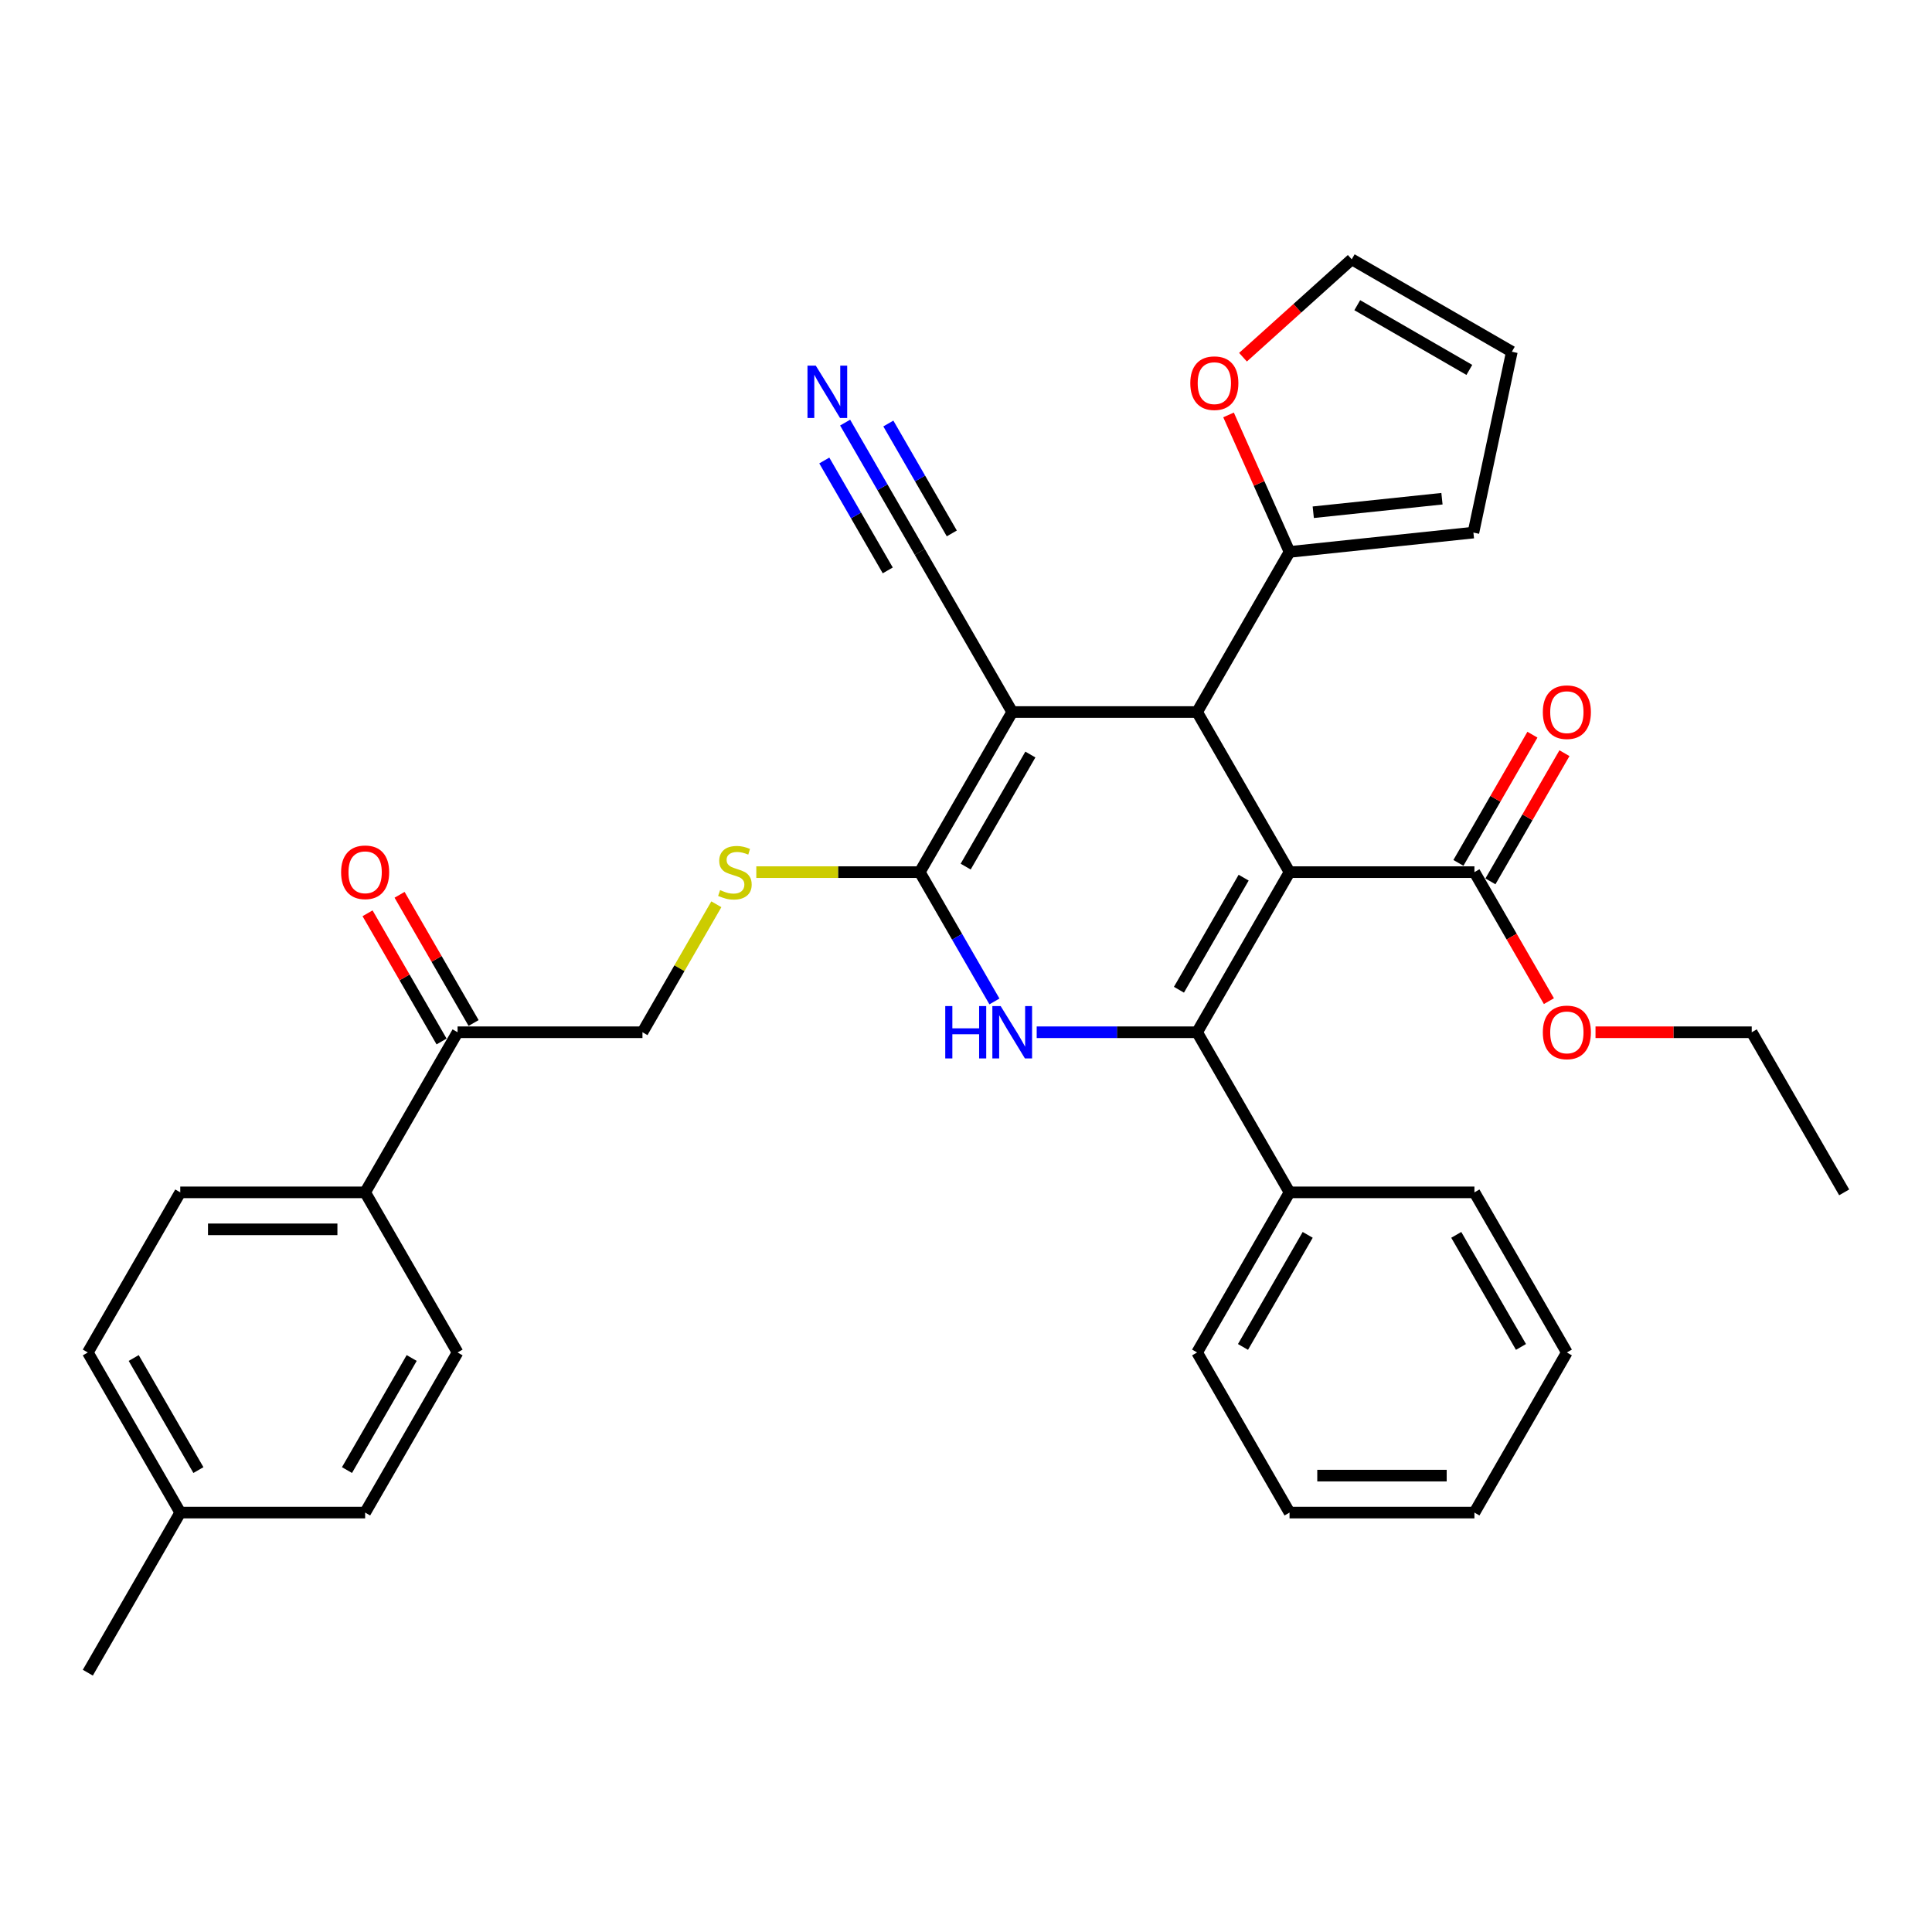 <?xml version='1.0' encoding='iso-8859-1'?>
<svg version='1.1' baseProfile='full'
              xmlns='http://www.w3.org/2000/svg'
                      xmlns:rdkit='http://www.rdkit.org/xml'
                      xmlns:xlink='http://www.w3.org/1999/xlink'
                  xml:space='preserve'
width='1000px' height='1000px' viewBox='0 0 1000 1000'>
<!-- END OF HEADER -->
<rect style='opacity:1.0;fill:#FFFFFF;stroke:none' width='1000' height='1000' x='0' y='0'> </rect>
<path class='bond-0' d='M 667.464,451.416 L 619.617,534.29' style='fill:none;fill-rule:evenodd;stroke:#000000;stroke-width:6px;stroke-linecap:butt;stroke-linejoin:miter;stroke-opacity:1' />
<path class='bond-0' d='M 643.712,454.278 L 610.22,512.289' style='fill:none;fill-rule:evenodd;stroke:#000000;stroke-width:6px;stroke-linecap:butt;stroke-linejoin:miter;stroke-opacity:1' />
<path class='bond-3' d='M 667.464,451.416 L 619.617,368.543' style='fill:none;fill-rule:evenodd;stroke:#000000;stroke-width:6px;stroke-linecap:butt;stroke-linejoin:miter;stroke-opacity:1' />
<path class='bond-5' d='M 667.464,451.416 L 763.158,451.416' style='fill:none;fill-rule:evenodd;stroke:#000000;stroke-width:6px;stroke-linecap:butt;stroke-linejoin:miter;stroke-opacity:1' />
<path class='bond-4' d='M 619.617,534.29 L 578.105,534.29' style='fill:none;fill-rule:evenodd;stroke:#000000;stroke-width:6px;stroke-linecap:butt;stroke-linejoin:miter;stroke-opacity:1' />
<path class='bond-4' d='M 578.105,534.29 L 536.593,534.29' style='fill:none;fill-rule:evenodd;stroke:#0000FF;stroke-width:6px;stroke-linecap:butt;stroke-linejoin:miter;stroke-opacity:1' />
<path class='bond-10' d='M 619.617,534.29 L 667.464,617.163' style='fill:none;fill-rule:evenodd;stroke:#000000;stroke-width:6px;stroke-linecap:butt;stroke-linejoin:miter;stroke-opacity:1' />
<path class='bond-1' d='M 523.923,368.543 L 619.617,368.543' style='fill:none;fill-rule:evenodd;stroke:#000000;stroke-width:6px;stroke-linecap:butt;stroke-linejoin:miter;stroke-opacity:1' />
<path class='bond-2' d='M 523.923,368.543 L 476.077,451.416' style='fill:none;fill-rule:evenodd;stroke:#000000;stroke-width:6px;stroke-linecap:butt;stroke-linejoin:miter;stroke-opacity:1' />
<path class='bond-2' d='M 533.321,390.543 L 499.828,448.555' style='fill:none;fill-rule:evenodd;stroke:#000000;stroke-width:6px;stroke-linecap:butt;stroke-linejoin:miter;stroke-opacity:1' />
<path class='bond-7' d='M 523.923,368.543 L 476.077,285.67' style='fill:none;fill-rule:evenodd;stroke:#000000;stroke-width:6px;stroke-linecap:butt;stroke-linejoin:miter;stroke-opacity:1' />
<path class='bond-8' d='M 476.077,451.416 L 433.77,451.416' style='fill:none;fill-rule:evenodd;stroke:#000000;stroke-width:6px;stroke-linecap:butt;stroke-linejoin:miter;stroke-opacity:1' />
<path class='bond-8' d='M 433.77,451.416 L 391.464,451.416' style='fill:none;fill-rule:evenodd;stroke:#CCCC00;stroke-width:6px;stroke-linecap:butt;stroke-linejoin:miter;stroke-opacity:1' />
<path class='bond-34' d='M 476.077,451.416 L 495.398,484.882' style='fill:none;fill-rule:evenodd;stroke:#000000;stroke-width:6px;stroke-linecap:butt;stroke-linejoin:miter;stroke-opacity:1' />
<path class='bond-34' d='M 495.398,484.882 L 514.719,518.347' style='fill:none;fill-rule:evenodd;stroke:#0000FF;stroke-width:6px;stroke-linecap:butt;stroke-linejoin:miter;stroke-opacity:1' />
<path class='bond-6' d='M 619.617,368.543 L 667.464,285.67' style='fill:none;fill-rule:evenodd;stroke:#000000;stroke-width:6px;stroke-linecap:butt;stroke-linejoin:miter;stroke-opacity:1' />
<path class='bond-16' d='M 771.445,456.201 L 790.601,423.023' style='fill:none;fill-rule:evenodd;stroke:#000000;stroke-width:6px;stroke-linecap:butt;stroke-linejoin:miter;stroke-opacity:1' />
<path class='bond-16' d='M 790.601,423.023 L 809.756,389.844' style='fill:none;fill-rule:evenodd;stroke:#FF0000;stroke-width:6px;stroke-linecap:butt;stroke-linejoin:miter;stroke-opacity:1' />
<path class='bond-16' d='M 754.871,446.632 L 774.026,413.453' style='fill:none;fill-rule:evenodd;stroke:#000000;stroke-width:6px;stroke-linecap:butt;stroke-linejoin:miter;stroke-opacity:1' />
<path class='bond-16' d='M 774.026,413.453 L 793.182,380.275' style='fill:none;fill-rule:evenodd;stroke:#FF0000;stroke-width:6px;stroke-linecap:butt;stroke-linejoin:miter;stroke-opacity:1' />
<path class='bond-22' d='M 763.158,451.416 L 782.435,484.805' style='fill:none;fill-rule:evenodd;stroke:#000000;stroke-width:6px;stroke-linecap:butt;stroke-linejoin:miter;stroke-opacity:1' />
<path class='bond-22' d='M 782.435,484.805 L 801.712,518.194' style='fill:none;fill-rule:evenodd;stroke:#FF0000;stroke-width:6px;stroke-linecap:butt;stroke-linejoin:miter;stroke-opacity:1' />
<path class='bond-11' d='M 667.464,285.67 L 651.68,250.218' style='fill:none;fill-rule:evenodd;stroke:#000000;stroke-width:6px;stroke-linecap:butt;stroke-linejoin:miter;stroke-opacity:1' />
<path class='bond-11' d='M 651.68,250.218 L 635.896,214.766' style='fill:none;fill-rule:evenodd;stroke:#FF0000;stroke-width:6px;stroke-linecap:butt;stroke-linejoin:miter;stroke-opacity:1' />
<path class='bond-14' d='M 667.464,285.67 L 762.634,275.667' style='fill:none;fill-rule:evenodd;stroke:#000000;stroke-width:6px;stroke-linecap:butt;stroke-linejoin:miter;stroke-opacity:1' />
<path class='bond-14' d='M 679.739,265.135 L 746.358,258.134' style='fill:none;fill-rule:evenodd;stroke:#000000;stroke-width:6px;stroke-linecap:butt;stroke-linejoin:miter;stroke-opacity:1' />
<path class='bond-9' d='M 476.077,285.67 L 456.755,252.204' style='fill:none;fill-rule:evenodd;stroke:#000000;stroke-width:6px;stroke-linecap:butt;stroke-linejoin:miter;stroke-opacity:1' />
<path class='bond-9' d='M 456.755,252.204 L 437.434,218.739' style='fill:none;fill-rule:evenodd;stroke:#0000FF;stroke-width:6px;stroke-linecap:butt;stroke-linejoin:miter;stroke-opacity:1' />
<path class='bond-9' d='M 492.651,276.1 L 476.228,247.655' style='fill:none;fill-rule:evenodd;stroke:#000000;stroke-width:6px;stroke-linecap:butt;stroke-linejoin:miter;stroke-opacity:1' />
<path class='bond-9' d='M 476.228,247.655 L 459.805,219.209' style='fill:none;fill-rule:evenodd;stroke:#0000FF;stroke-width:6px;stroke-linecap:butt;stroke-linejoin:miter;stroke-opacity:1' />
<path class='bond-9' d='M 459.502,295.239 L 443.079,266.794' style='fill:none;fill-rule:evenodd;stroke:#000000;stroke-width:6px;stroke-linecap:butt;stroke-linejoin:miter;stroke-opacity:1' />
<path class='bond-9' d='M 443.079,266.794 L 426.656,238.348' style='fill:none;fill-rule:evenodd;stroke:#0000FF;stroke-width:6px;stroke-linecap:butt;stroke-linejoin:miter;stroke-opacity:1' />
<path class='bond-15' d='M 370.781,468.048 L 351.658,501.169' style='fill:none;fill-rule:evenodd;stroke:#CCCC00;stroke-width:6px;stroke-linecap:butt;stroke-linejoin:miter;stroke-opacity:1' />
<path class='bond-15' d='M 351.658,501.169 L 332.536,534.29' style='fill:none;fill-rule:evenodd;stroke:#000000;stroke-width:6px;stroke-linecap:butt;stroke-linejoin:miter;stroke-opacity:1' />
<path class='bond-26' d='M 667.464,617.163 L 619.617,700.036' style='fill:none;fill-rule:evenodd;stroke:#000000;stroke-width:6px;stroke-linecap:butt;stroke-linejoin:miter;stroke-opacity:1' />
<path class='bond-26' d='M 676.862,639.163 L 643.369,697.174' style='fill:none;fill-rule:evenodd;stroke:#000000;stroke-width:6px;stroke-linecap:butt;stroke-linejoin:miter;stroke-opacity:1' />
<path class='bond-27' d='M 667.464,617.163 L 763.158,617.163' style='fill:none;fill-rule:evenodd;stroke:#000000;stroke-width:6px;stroke-linecap:butt;stroke-linejoin:miter;stroke-opacity:1' />
<path class='bond-17' d='M 643.374,184.894 L 671.515,159.556' style='fill:none;fill-rule:evenodd;stroke:#FF0000;stroke-width:6px;stroke-linecap:butt;stroke-linejoin:miter;stroke-opacity:1' />
<path class='bond-17' d='M 671.515,159.556 L 699.656,134.218' style='fill:none;fill-rule:evenodd;stroke:#000000;stroke-width:6px;stroke-linecap:butt;stroke-linejoin:miter;stroke-opacity:1' />
<path class='bond-12' d='M 236.842,534.29 L 332.536,534.29' style='fill:none;fill-rule:evenodd;stroke:#000000;stroke-width:6px;stroke-linecap:butt;stroke-linejoin:miter;stroke-opacity:1' />
<path class='bond-13' d='M 236.842,534.29 L 188.995,617.163' style='fill:none;fill-rule:evenodd;stroke:#000000;stroke-width:6px;stroke-linecap:butt;stroke-linejoin:miter;stroke-opacity:1' />
<path class='bond-19' d='M 245.129,529.505 L 225.974,496.327' style='fill:none;fill-rule:evenodd;stroke:#000000;stroke-width:6px;stroke-linecap:butt;stroke-linejoin:miter;stroke-opacity:1' />
<path class='bond-19' d='M 225.974,496.327 L 206.818,463.148' style='fill:none;fill-rule:evenodd;stroke:#FF0000;stroke-width:6px;stroke-linecap:butt;stroke-linejoin:miter;stroke-opacity:1' />
<path class='bond-19' d='M 228.555,539.074 L 209.399,505.896' style='fill:none;fill-rule:evenodd;stroke:#000000;stroke-width:6px;stroke-linecap:butt;stroke-linejoin:miter;stroke-opacity:1' />
<path class='bond-19' d='M 209.399,505.896 L 190.244,472.718' style='fill:none;fill-rule:evenodd;stroke:#FF0000;stroke-width:6px;stroke-linecap:butt;stroke-linejoin:miter;stroke-opacity:1' />
<path class='bond-20' d='M 188.995,617.163 L 93.301,617.163' style='fill:none;fill-rule:evenodd;stroke:#000000;stroke-width:6px;stroke-linecap:butt;stroke-linejoin:miter;stroke-opacity:1' />
<path class='bond-20' d='M 174.641,636.302 L 107.656,636.302' style='fill:none;fill-rule:evenodd;stroke:#000000;stroke-width:6px;stroke-linecap:butt;stroke-linejoin:miter;stroke-opacity:1' />
<path class='bond-21' d='M 188.995,617.163 L 236.842,700.036' style='fill:none;fill-rule:evenodd;stroke:#000000;stroke-width:6px;stroke-linecap:butt;stroke-linejoin:miter;stroke-opacity:1' />
<path class='bond-18' d='M 762.634,275.667 L 782.53,182.064' style='fill:none;fill-rule:evenodd;stroke:#000000;stroke-width:6px;stroke-linecap:butt;stroke-linejoin:miter;stroke-opacity:1' />
<path class='bond-35' d='M 699.656,134.218 L 782.53,182.064' style='fill:none;fill-rule:evenodd;stroke:#000000;stroke-width:6px;stroke-linecap:butt;stroke-linejoin:miter;stroke-opacity:1' />
<path class='bond-35' d='M 702.518,157.969 L 760.529,191.462' style='fill:none;fill-rule:evenodd;stroke:#000000;stroke-width:6px;stroke-linecap:butt;stroke-linejoin:miter;stroke-opacity:1' />
<path class='bond-23' d='M 93.301,617.163 L 45.455,700.036' style='fill:none;fill-rule:evenodd;stroke:#000000;stroke-width:6px;stroke-linecap:butt;stroke-linejoin:miter;stroke-opacity:1' />
<path class='bond-24' d='M 236.842,700.036 L 188.995,782.909' style='fill:none;fill-rule:evenodd;stroke:#000000;stroke-width:6px;stroke-linecap:butt;stroke-linejoin:miter;stroke-opacity:1' />
<path class='bond-24' d='M 213.09,702.898 L 179.598,760.909' style='fill:none;fill-rule:evenodd;stroke:#000000;stroke-width:6px;stroke-linecap:butt;stroke-linejoin:miter;stroke-opacity:1' />
<path class='bond-28' d='M 825.837,534.29 L 866.268,534.29' style='fill:none;fill-rule:evenodd;stroke:#FF0000;stroke-width:6px;stroke-linecap:butt;stroke-linejoin:miter;stroke-opacity:1' />
<path class='bond-28' d='M 866.268,534.29 L 906.699,534.29' style='fill:none;fill-rule:evenodd;stroke:#000000;stroke-width:6px;stroke-linecap:butt;stroke-linejoin:miter;stroke-opacity:1' />
<path class='bond-37' d='M 45.455,700.036 L 93.301,782.909' style='fill:none;fill-rule:evenodd;stroke:#000000;stroke-width:6px;stroke-linecap:butt;stroke-linejoin:miter;stroke-opacity:1' />
<path class='bond-37' d='M 69.206,702.898 L 102.699,760.909' style='fill:none;fill-rule:evenodd;stroke:#000000;stroke-width:6px;stroke-linecap:butt;stroke-linejoin:miter;stroke-opacity:1' />
<path class='bond-25' d='M 188.995,782.909 L 93.301,782.909' style='fill:none;fill-rule:evenodd;stroke:#000000;stroke-width:6px;stroke-linecap:butt;stroke-linejoin:miter;stroke-opacity:1' />
<path class='bond-29' d='M 93.301,782.909 L 45.455,865.782' style='fill:none;fill-rule:evenodd;stroke:#000000;stroke-width:6px;stroke-linecap:butt;stroke-linejoin:miter;stroke-opacity:1' />
<path class='bond-32' d='M 619.617,700.036 L 667.464,782.909' style='fill:none;fill-rule:evenodd;stroke:#000000;stroke-width:6px;stroke-linecap:butt;stroke-linejoin:miter;stroke-opacity:1' />
<path class='bond-31' d='M 763.158,617.163 L 811.005,700.036' style='fill:none;fill-rule:evenodd;stroke:#000000;stroke-width:6px;stroke-linecap:butt;stroke-linejoin:miter;stroke-opacity:1' />
<path class='bond-31' d='M 753.76,639.163 L 787.253,697.174' style='fill:none;fill-rule:evenodd;stroke:#000000;stroke-width:6px;stroke-linecap:butt;stroke-linejoin:miter;stroke-opacity:1' />
<path class='bond-30' d='M 906.699,534.29 L 954.545,617.163' style='fill:none;fill-rule:evenodd;stroke:#000000;stroke-width:6px;stroke-linecap:butt;stroke-linejoin:miter;stroke-opacity:1' />
<path class='bond-33' d='M 811.005,700.036 L 763.158,782.909' style='fill:none;fill-rule:evenodd;stroke:#000000;stroke-width:6px;stroke-linecap:butt;stroke-linejoin:miter;stroke-opacity:1' />
<path class='bond-36' d='M 667.464,782.909 L 763.158,782.909' style='fill:none;fill-rule:evenodd;stroke:#000000;stroke-width:6px;stroke-linecap:butt;stroke-linejoin:miter;stroke-opacity:1' />
<path class='bond-36' d='M 681.818,763.77 L 748.804,763.77' style='fill:none;fill-rule:evenodd;stroke:#000000;stroke-width:6px;stroke-linecap:butt;stroke-linejoin:miter;stroke-opacity:1' />
<path  class='atom-5' d='M 489.263 520.739
L 492.938 520.739
L 492.938 532.261
L 506.794 532.261
L 506.794 520.739
L 510.469 520.739
L 510.469 547.84
L 506.794 547.84
L 506.794 535.323
L 492.938 535.323
L 492.938 547.84
L 489.263 547.84
L 489.263 520.739
' fill='#0000FF'/>
<path  class='atom-5' d='M 517.933 520.739
L 526.813 535.093
Q 527.694 536.51, 529.11 539.074
Q 530.526 541.639, 530.603 541.792
L 530.603 520.739
L 534.201 520.739
L 534.201 547.84
L 530.488 547.84
L 520.957 532.146
Q 519.847 530.309, 518.66 528.203
Q 517.512 526.098, 517.167 525.447
L 517.167 547.84
L 513.646 547.84
L 513.646 520.739
L 517.933 520.739
' fill='#0000FF'/>
<path  class='atom-9' d='M 372.727 460.718
Q 373.033 460.833, 374.297 461.368
Q 375.56 461.904, 376.938 462.249
Q 378.354 462.555, 379.732 462.555
Q 382.297 462.555, 383.789 461.33
Q 385.282 460.067, 385.282 457.885
Q 385.282 456.392, 384.517 455.474
Q 383.789 454.555, 382.641 454.057
Q 381.493 453.56, 379.579 452.986
Q 377.167 452.258, 375.713 451.569
Q 374.297 450.88, 373.263 449.426
Q 372.268 447.971, 372.268 445.522
Q 372.268 442.115, 374.565 440.01
Q 376.9 437.904, 381.493 437.904
Q 384.632 437.904, 388.191 439.397
L 387.311 442.344
Q 384.057 441.005, 381.608 441.005
Q 378.967 441.005, 377.512 442.115
Q 376.057 443.187, 376.096 445.062
Q 376.096 446.517, 376.823 447.397
Q 377.589 448.278, 378.66 448.775
Q 379.77 449.273, 381.608 449.847
Q 384.057 450.612, 385.512 451.378
Q 386.967 452.144, 388 453.713
Q 389.072 455.244, 389.072 457.885
Q 389.072 461.636, 386.545 463.665
Q 384.057 465.655, 379.885 465.655
Q 377.474 465.655, 375.636 465.12
Q 373.837 464.622, 371.694 463.742
L 372.727 460.718
' fill='#CCCC00'/>
<path  class='atom-10' d='M 422.239 189.246
L 431.12 203.6
Q 432 205.017, 433.416 207.581
Q 434.833 210.146, 434.909 210.299
L 434.909 189.246
L 438.507 189.246
L 438.507 216.347
L 434.794 216.347
L 425.263 200.653
Q 424.153 198.816, 422.967 196.71
Q 421.818 194.605, 421.474 193.954
L 421.474 216.347
L 417.952 216.347
L 417.952 189.246
L 422.239 189.246
' fill='#0000FF'/>
<path  class='atom-12' d='M 616.102 198.326
Q 616.102 191.819, 619.317 188.182
Q 622.532 184.546, 628.542 184.546
Q 634.552 184.546, 637.767 188.182
Q 640.982 191.819, 640.982 198.326
Q 640.982 204.909, 637.729 208.661
Q 634.475 212.374, 628.542 212.374
Q 622.571 212.374, 619.317 208.661
Q 616.102 204.948, 616.102 198.326
M 628.542 209.311
Q 632.676 209.311, 634.896 206.555
Q 637.154 203.761, 637.154 198.326
Q 637.154 193.005, 634.896 190.326
Q 632.676 187.608, 628.542 187.608
Q 624.408 187.608, 622.15 190.287
Q 619.93 192.967, 619.93 198.326
Q 619.93 203.799, 622.15 206.555
Q 624.408 209.311, 628.542 209.311
' fill='#FF0000'/>
<path  class='atom-17' d='M 798.565 368.62
Q 798.565 362.112, 801.78 358.476
Q 804.995 354.84, 811.005 354.84
Q 817.014 354.84, 820.23 358.476
Q 823.445 362.112, 823.445 368.62
Q 823.445 375.203, 820.191 378.954
Q 816.938 382.667, 811.005 382.667
Q 805.033 382.667, 801.78 378.954
Q 798.565 375.242, 798.565 368.62
M 811.005 379.605
Q 815.139 379.605, 817.359 376.849
Q 819.617 374.055, 819.617 368.62
Q 819.617 363.299, 817.359 360.62
Q 815.139 357.902, 811.005 357.902
Q 806.871 357.902, 804.612 360.581
Q 802.392 363.261, 802.392 368.62
Q 802.392 374.093, 804.612 376.849
Q 806.871 379.605, 811.005 379.605
' fill='#FF0000'/>
<path  class='atom-20' d='M 176.555 451.493
Q 176.555 444.986, 179.77 441.349
Q 182.986 437.713, 188.995 437.713
Q 195.005 437.713, 198.22 441.349
Q 201.435 444.986, 201.435 451.493
Q 201.435 458.077, 198.182 461.828
Q 194.928 465.541, 188.995 465.541
Q 183.024 465.541, 179.77 461.828
Q 176.555 458.115, 176.555 451.493
M 188.995 462.478
Q 193.129 462.478, 195.349 459.722
Q 197.608 456.928, 197.608 451.493
Q 197.608 446.172, 195.349 443.493
Q 193.129 440.775, 188.995 440.775
Q 184.861 440.775, 182.603 443.455
Q 180.383 446.134, 180.383 451.493
Q 180.383 456.967, 182.603 459.722
Q 184.861 462.478, 188.995 462.478
' fill='#FF0000'/>
<path  class='atom-23' d='M 798.565 534.366
Q 798.565 527.859, 801.78 524.223
Q 804.995 520.586, 811.005 520.586
Q 817.014 520.586, 820.23 524.223
Q 823.445 527.859, 823.445 534.366
Q 823.445 540.95, 820.191 544.701
Q 816.938 548.414, 811.005 548.414
Q 805.033 548.414, 801.78 544.701
Q 798.565 540.988, 798.565 534.366
M 811.005 545.352
Q 815.139 545.352, 817.359 542.596
Q 819.617 539.801, 819.617 534.366
Q 819.617 529.045, 817.359 526.366
Q 815.139 523.648, 811.005 523.648
Q 806.871 523.648, 804.612 526.328
Q 802.392 529.007, 802.392 534.366
Q 802.392 539.84, 804.612 542.596
Q 806.871 545.352, 811.005 545.352
' fill='#FF0000'/>
</svg>
